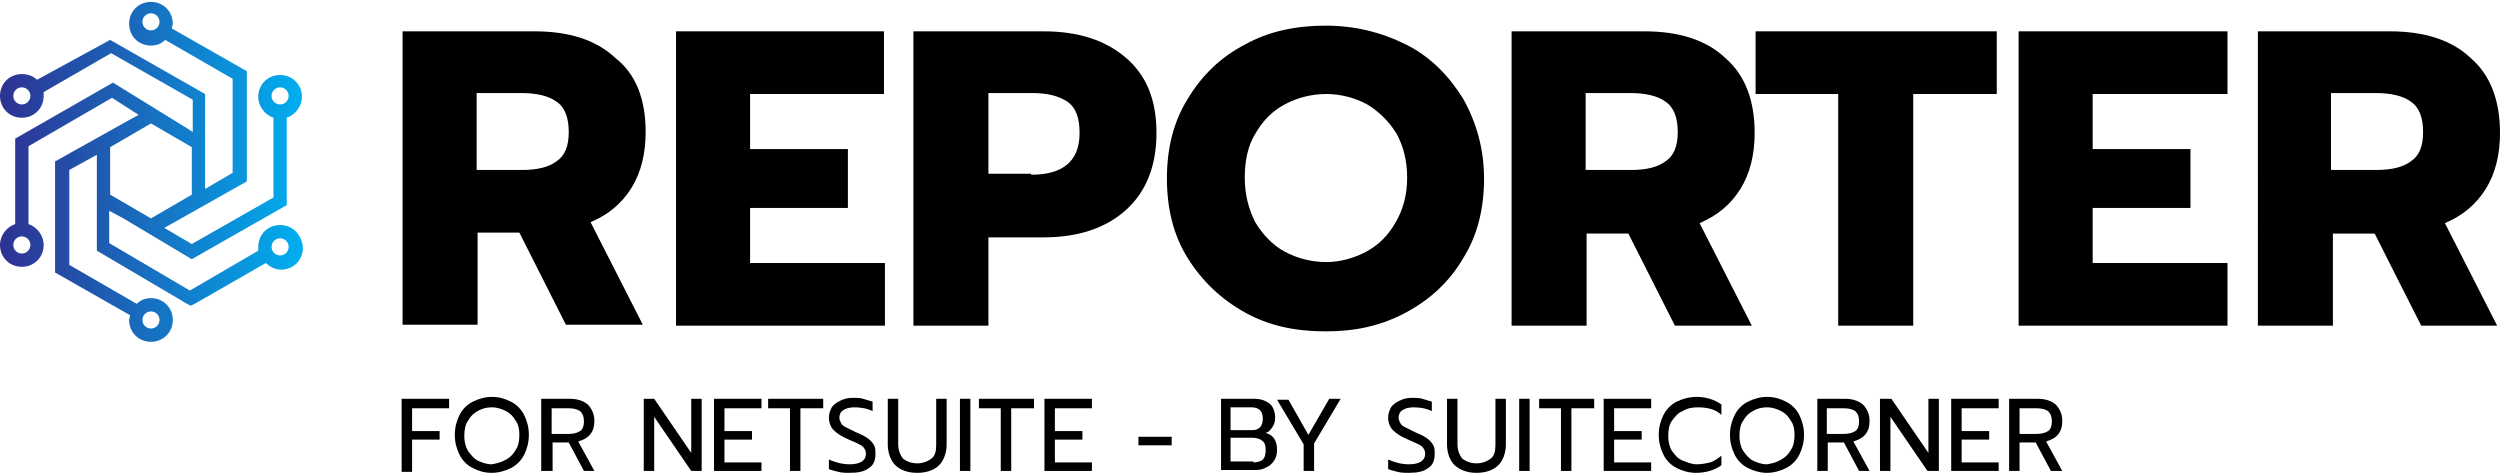<?xml version="1.0" encoding="UTF-8"?> <svg xmlns="http://www.w3.org/2000/svg" xmlns:xlink="http://www.w3.org/1999/xlink" version="1.1" id="Layer_1" x="0px" y="0px" viewBox="0 0 263.3 49.8" style="enable-background:new 0 0 263.3 49.8;" xml:space="preserve"> <style type="text/css"> .st0{fill:url(#SVGID_1_);} </style> <linearGradient id="SVGID_1_" gradientUnits="userSpaceOnUse" x1="0" y1="18.02" x2="31.829" y2="18.02"> <stop offset="0" style="stop-color:#2E3192"></stop> <stop offset="0.998" style="stop-color:#00AEEF"></stop> </linearGradient> <path class="st0" d="M29.5,23.7c-1.3,0-2.3,1-2.3,2.3c0,0.1,0,0.3,0,0.4l-7.2,4.2l-8.5-5v-3.4L13,23l7.2,4.3l10-5.7v-9.2 c0.9-0.3,1.6-1.2,1.6-2.2c0-1.3-1-2.3-2.3-2.3c-1.3,0-2.3,1-2.3,2.3c0,1,0.7,1.9,1.6,2.2v8.4l-8.6,4.9l-2.9-1.7l0.9-0.5l7.8-4.4 l0-11.6l-7.9-4.5c0-0.2,0.1-0.3,0.1-0.5c0-1.3-1-2.3-2.3-2.3c-1.3,0-2.3,1-2.3,2.3c0,1.3,1,2.3,2.3,2.3c0.6,0,1.1-0.2,1.5-0.6 l7.1,4.1l0,9.9l-2.9,1.7v-5l0,0l0-5l-10-5.7L3.9,8.4C3.5,8,2.9,7.8,2.3,7.8C1,7.8,0,8.8,0,10.1c0,1.3,1,2.3,2.3,2.3 c1.3,0,2.3-1,2.3-2.3c0-0.1,0-0.3,0-0.4l7.1-4.1l8.6,4.9l0,3.4l-0.3-0.2l-8.1-5L1.6,14.6l0,9C0.7,23.9,0,24.8,0,25.8 c0,1.3,1,2.3,2.3,2.3c1.3,0,2.3-1,2.3-2.3c0-1-0.7-1.9-1.6-2.2l0-8.2l8.8-5.1l2.8,1.8l-1.1,0.6L5.8,17l0,11.7l7.9,4.5 c0,0.2-0.1,0.3-0.1,0.5c0,1.3,1,2.3,2.3,2.3c1.3,0,2.3-1,2.3-2.3c0-1.3-1-2.3-2.3-2.3c-0.6,0-1.1,0.2-1.5,0.6l-7.1-4.1l0-10l2.9-1.6 v2.2v2.9v5l9.5,5.6l0.4,0.2l0.4-0.2l7.5-4.3c0.4,0.4,1,0.7,1.6,0.7c1.3,0,2.3-1,2.3-2.3C31.8,24.7,30.8,23.7,29.5,23.7z M29.5,9.2 c0.5,0,0.9,0.4,0.9,0.9c0,0.5-0.4,0.9-0.9,0.9c-0.5,0-0.9-0.4-0.9-0.9C28.6,9.6,29,9.2,29.5,9.2z M15.9,3.2c-0.5,0-0.9-0.4-0.9-0.9 c0-0.5,0.4-0.9,0.9-0.9c0.5,0,0.9,0.4,0.9,0.9C16.8,2.8,16.4,3.2,15.9,3.2z M2.3,11c-0.5,0-0.9-0.4-0.9-0.9c0-0.5,0.4-0.9,0.9-0.9 c0.5,0,0.9,0.4,0.9,0.9C3.2,10.6,2.8,11,2.3,11z M2.3,26.7c-0.5,0-0.9-0.4-0.9-0.9c0-0.5,0.4-0.9,0.9-0.9c0.5,0,0.9,0.4,0.9,0.9 C3.2,26.3,2.8,26.7,2.3,26.7z M15.9,32.8c0.5,0,0.9,0.4,0.9,0.9s-0.4,0.9-0.9,0.9c-0.5,0-0.9-0.4-0.9-0.9S15.4,32.8,15.9,32.8z M11.6,15.5l4.3-2.5l4.3,2.5l0,2.5v2.5L15.9,23l-4.3-2.5v-2V15.5z M29.5,26.9c-0.5,0-0.9-0.4-0.9-0.9c0-0.5,0.4-0.9,0.9-0.9 c0.5,0,0.9,0.4,0.9,0.9C30.4,26.5,30,26.9,29.5,26.9z"></path> <g> <g> <path d="M42.4,3.3h13.9c3.6,0,6.5,0.9,8.5,2.8C67,7.8,68,10.5,68,13.9c0,2.3-0.5,4.3-1.5,5.9c-1,1.6-2.4,2.8-4.3,3.6l5.5,10.8 h-8.1l-4.9-9.7h-4.4v9.7h-7.9V3.3z M55,17.9c1.6,0,2.8-0.3,3.6-0.9c0.9-0.6,1.3-1.6,1.3-3.1c0-1.5-0.4-2.6-1.3-3.2 c-0.8-0.6-2.1-0.9-3.7-0.9h-4.7v8.1H55z"></path> <path d="M71.1,3.3h22v6.6H79v5.8h10.3v6.2H79v5.8h14.2v6.6h-22V3.3z"></path> <path d="M96.2,3.3h13.7c3.6,0,6.5,0.9,8.7,2.8c2.2,1.9,3.2,4.5,3.2,7.9c0,3.5-1.1,6.2-3.2,8.1c-2.1,1.9-5,2.9-8.7,2.9h-5.8v9.3 h-7.9V3.3z M108.6,18.4c1.6,0,2.8-0.3,3.7-1c0.9-0.7,1.4-1.8,1.4-3.4c0-1.6-0.4-2.7-1.3-3.3c-0.9-0.6-2.1-0.9-3.7-0.9h-4.6v8.5 H108.6z"></path> <path d="M131.1,32.9c-2.5-1.4-4.5-3.3-6-5.7c-1.5-2.4-2.2-5.2-2.2-8.4c0-3.2,0.7-6,2.2-8.4c1.5-2.5,3.5-4.4,6-5.7 c2.5-1.4,5.4-2,8.5-2c3.1,0,5.9,0.7,8.5,2s4.5,3.3,6,5.7c1.4,2.5,2.2,5.3,2.2,8.4c0,3.2-0.7,6-2.2,8.4c-1.4,2.4-3.4,4.3-6,5.7 s-5.3,2-8.5,2C136.4,34.9,133.6,34.3,131.1,32.9z M143.9,26.5c1.3-0.7,2.3-1.7,3.1-3.1s1.2-2.9,1.2-4.7c0-1.8-0.4-3.3-1.1-4.6 c-0.8-1.3-1.8-2.3-3.1-3.1c-1.3-0.7-2.8-1.1-4.3-1.1c-1.6,0-3.1,0.4-4.4,1.1c-1.3,0.7-2.3,1.7-3.1,3.1c-0.8,1.3-1.1,2.9-1.1,4.6 c0,1.8,0.4,3.3,1.1,4.7c0.8,1.3,1.8,2.4,3.1,3.1c1.3,0.7,2.8,1.1,4.4,1.1C141.1,27.6,142.6,27.2,143.9,26.5z"></path> <path d="M159.3,3.3h13.9c3.6,0,6.5,0.9,8.5,2.8c2.1,1.8,3.1,4.5,3.1,7.9c0,2.3-0.5,4.3-1.5,5.9c-1,1.6-2.4,2.8-4.3,3.6l5.5,10.8 h-8.1l-4.9-9.7h-4.4v9.7h-7.9V3.3z M171.8,17.9c1.6,0,2.8-0.3,3.6-0.9c0.9-0.6,1.3-1.6,1.3-3.1c0-1.5-0.4-2.6-1.3-3.2 c-0.8-0.6-2.1-0.9-3.7-0.9h-4.7v8.1H171.8z"></path> <path d="M193.6,9.9h-8.7V3.3h25.4v6.6h-8.8v24.4h-7.9V9.9z"></path> <path d="M212.6,3.3h22v6.6h-14.2v5.8h10.3v6.2h-10.3v5.8h14.2v6.6h-22V3.3z"></path> <path d="M237.8,3.3h13.9c3.6,0,6.5,0.9,8.5,2.8c2.1,1.8,3.1,4.5,3.1,7.9c0,2.3-0.5,4.3-1.5,5.9c-1,1.6-2.4,2.8-4.3,3.6l5.5,10.8 H255l-4.9-9.7h-4.4v9.7h-7.9V3.3z M250.3,17.9c1.6,0,2.8-0.3,3.6-0.9c0.9-0.6,1.3-1.6,1.3-3.1c0-1.5-0.4-2.6-1.3-3.2 c-0.8-0.6-2.1-0.9-3.7-0.9h-4.7v8.1H250.3z"></path> </g> <g> <path d="M42.3,42h5V43h-3.9v2.4h2.9v0.9h-2.9v3.4h-1.1V42z"></path> <path d="M49.8,49.3c-0.6-0.3-1.1-0.8-1.4-1.4c-0.3-0.6-0.5-1.3-0.5-2.1c0-0.8,0.2-1.5,0.5-2.1c0.3-0.6,0.8-1.1,1.4-1.4 c0.6-0.3,1.3-0.5,2-0.5c0.8,0,1.4,0.2,2,0.5c0.6,0.3,1.1,0.8,1.4,1.4c0.3,0.6,0.5,1.3,0.5,2.1c0,0.8-0.2,1.5-0.5,2.1 c-0.3,0.6-0.8,1.1-1.4,1.4c-0.6,0.3-1.3,0.5-2,0.5C51,49.8,50.4,49.6,49.8,49.3z M53.3,48.4c0.4-0.2,0.8-0.6,1-1 c0.3-0.4,0.4-1,0.4-1.6c0-0.6-0.1-1.1-0.4-1.5c-0.2-0.4-0.6-0.8-1-1c-0.4-0.2-0.9-0.4-1.5-0.4c-0.5,0-1,0.1-1.5,0.4 c-0.4,0.2-0.8,0.6-1,1c-0.3,0.4-0.4,1-0.4,1.6c0,0.6,0.1,1.1,0.4,1.6c0.3,0.4,0.6,0.8,1,1c0.4,0.2,0.9,0.4,1.5,0.4 C52.3,48.8,52.8,48.7,53.3,48.4z"></path> <path d="M57,42h3c0.8,0,1.4,0.2,1.9,0.6c0.4,0.4,0.7,1,0.7,1.7c0,0.6-0.1,1-0.4,1.4s-0.7,0.6-1.3,0.8l1.7,3.1h-1.1l-1.6-3h-1.7v3 H57V42z M59.9,45.7c0.5,0,0.9-0.1,1.2-0.3c0.3-0.2,0.4-0.6,0.4-1c0-0.5-0.1-0.8-0.4-1.1c-0.3-0.2-0.7-0.3-1.2-0.3h-1.8v2.7H59.9z"></path> <path d="M67.8,42h1.1l3.9,5.7V42h1.1v7.6h-1.1l-3.9-5.7v5.7h-1.1V42z"></path> <path d="M75.2,42h5V43h-3.9v2.4h2.9v0.9h-2.9v2.4h3.9v0.9h-5V42z"></path> <path d="M83.3,43h-2.4V42h5.8V43h-2.4v6.6h-1.1V43z"></path> <path d="M88.3,49.7c-0.4-0.1-0.8-0.2-1-0.3v-1c0.7,0.3,1.4,0.5,2.2,0.5c1.1,0,1.7-0.4,1.7-1.1c0-0.3-0.1-0.5-0.2-0.6 c-0.1-0.2-0.3-0.3-0.5-0.4c-0.2-0.1-0.6-0.3-1.1-0.5c-0.7-0.3-1.2-0.6-1.6-1c-0.3-0.3-0.5-0.8-0.5-1.3c0-0.4,0.1-0.7,0.3-1.1 c0.2-0.3,0.5-0.5,0.9-0.7c0.4-0.2,0.8-0.3,1.3-0.3c0.4,0,0.8,0,1.1,0.1c0.3,0.1,0.7,0.2,1,0.3v1c-0.6-0.3-1.3-0.4-1.9-0.4 c-0.5,0-0.9,0.1-1.2,0.3c-0.3,0.2-0.4,0.5-0.4,0.8c0,0.2,0.1,0.4,0.2,0.6c0.1,0.2,0.3,0.3,0.5,0.4c0.2,0.1,0.6,0.3,1,0.5 c0.5,0.2,0.9,0.4,1.2,0.6c0.3,0.2,0.5,0.4,0.7,0.7c0.2,0.3,0.2,0.6,0.2,1c0,0.7-0.2,1.2-0.7,1.5c-0.5,0.4-1.2,0.5-2.1,0.5 C89.1,49.8,88.7,49.8,88.3,49.7z"></path> <path d="M94.3,49c-0.5-0.5-0.8-1.3-0.8-2.2V42h1.1v4.8c0,0.6,0.2,1.1,0.5,1.5c0.4,0.3,0.9,0.5,1.5,0.5c0.6,0,1.1-0.2,1.5-0.5 c0.4-0.3,0.5-0.8,0.5-1.5V42h1.1v4.8c0,0.9-0.3,1.7-0.8,2.2c-0.5,0.5-1.3,0.8-2.3,0.8C95.6,49.8,94.8,49.5,94.3,49z"></path> <path d="M101.1,42h1.1v7.6h-1.1V42z"></path> <path d="M105.5,43h-2.4V42h5.8V43h-2.4v6.6h-1.1V43z"></path> <path d="M110,42h5V43h-3.9v2.4h2.9v0.9h-2.9v2.4h3.9v0.9h-5V42z"></path> <path d="M119.9,46h3.5v0.9h-3.5V46z"></path> <path d="M128.6,42h3.5c0.7,0,1.2,0.2,1.6,0.5c0.4,0.3,0.6,0.9,0.6,1.5c0,0.4-0.1,0.7-0.3,1c-0.2,0.3-0.4,0.5-0.7,0.6 c0.8,0.2,1.2,0.8,1.2,1.8c0,0.4-0.1,0.8-0.3,1.1c-0.2,0.3-0.5,0.6-0.8,0.7c-0.3,0.2-0.7,0.3-1.1,0.3h-3.7V42z M131.9,45.3 c0.4,0,0.6-0.1,0.8-0.3c0.2-0.2,0.3-0.5,0.3-0.9c0-0.4-0.1-0.7-0.3-0.9c-0.2-0.2-0.5-0.3-0.9-0.3h-2.2v2.4H131.9z M132,48.7 c0.4,0,0.8-0.1,1-0.3c0.2-0.2,0.3-0.5,0.3-1c0-0.5-0.1-0.8-0.4-1c-0.2-0.2-0.6-0.3-1.1-0.3h-2.2v2.5H132z"></path> <path d="M137.3,46.8l-2.8-4.7h1.2l2.1,3.7L140,42h1.2l-2.8,4.7v2.9h-1.1V46.8z"></path> <path d="M147.2,49.7c-0.4-0.1-0.8-0.2-1-0.3v-1c0.7,0.3,1.4,0.5,2.2,0.5c1.1,0,1.7-0.4,1.7-1.1c0-0.3-0.1-0.5-0.2-0.6 c-0.1-0.2-0.3-0.3-0.5-0.4c-0.2-0.1-0.6-0.3-1.1-0.5c-0.7-0.3-1.2-0.6-1.6-1c-0.3-0.3-0.5-0.8-0.5-1.3c0-0.4,0.1-0.7,0.3-1.1 c0.2-0.3,0.5-0.5,0.9-0.7c0.4-0.2,0.8-0.3,1.3-0.3c0.4,0,0.8,0,1.1,0.1c0.3,0.1,0.7,0.2,1,0.3v1c-0.6-0.3-1.3-0.4-1.9-0.4 c-0.5,0-0.9,0.1-1.2,0.3c-0.3,0.2-0.4,0.5-0.4,0.8c0,0.2,0.1,0.4,0.2,0.6c0.1,0.2,0.3,0.3,0.5,0.4c0.2,0.1,0.6,0.3,1,0.5 c0.5,0.2,0.9,0.4,1.2,0.6c0.3,0.2,0.5,0.4,0.7,0.7c0.2,0.3,0.2,0.6,0.2,1c0,0.7-0.2,1.2-0.7,1.5c-0.5,0.4-1.2,0.5-2.1,0.5 C148.1,49.8,147.6,49.8,147.2,49.7z"></path> <path d="M153.2,49c-0.5-0.5-0.8-1.3-0.8-2.2V42h1.1v4.8c0,0.6,0.2,1.1,0.5,1.5c0.4,0.3,0.9,0.5,1.5,0.5c0.6,0,1.1-0.2,1.5-0.5 c0.4-0.3,0.5-0.8,0.5-1.5V42h1.1v4.8c0,0.9-0.3,1.7-0.8,2.2c-0.5,0.5-1.3,0.8-2.3,0.8C154.5,49.8,153.8,49.5,153.2,49z"></path> <path d="M160,42h1.1v7.6H160V42z"></path> <path d="M164.5,43h-2.4V42h5.8V43h-2.4v6.6h-1.1V43z"></path> <path d="M168.9,42h5V43H170v2.4h2.9v0.9H170v2.4h3.9v0.9h-5V42z"></path> <path d="M176.6,49.3c-0.6-0.3-1.1-0.8-1.4-1.4c-0.3-0.6-0.5-1.3-0.5-2.1c0-0.8,0.2-1.5,0.5-2.1c0.3-0.6,0.8-1.1,1.4-1.4 c0.6-0.3,1.3-0.5,2.1-0.5c1,0,1.9,0.3,2.6,0.8v1.1c-0.6-0.6-1.5-0.8-2.5-0.8c-0.6,0-1.1,0.1-1.6,0.4c-0.5,0.2-0.8,0.6-1.1,1 c-0.3,0.4-0.4,1-0.4,1.6c0,0.6,0.1,1.1,0.4,1.6c0.3,0.4,0.6,0.8,1.1,1c0.5,0.2,1,0.4,1.5,0.4c0.5,0,1-0.1,1.4-0.2 c0.4-0.1,0.8-0.4,1.2-0.7V49c-0.7,0.5-1.6,0.8-2.7,0.8C177.9,49.8,177.2,49.6,176.6,49.3z"></path> <path d="M184.1,49.3c-0.6-0.3-1.1-0.8-1.4-1.4c-0.3-0.6-0.5-1.3-0.5-2.1c0-0.8,0.2-1.5,0.5-2.1c0.3-0.6,0.8-1.1,1.4-1.4 c0.6-0.3,1.3-0.5,2-0.5c0.8,0,1.4,0.2,2,0.5c0.6,0.3,1.1,0.8,1.4,1.4c0.3,0.6,0.5,1.3,0.5,2.1c0,0.8-0.2,1.5-0.5,2.1 c-0.3,0.6-0.8,1.1-1.4,1.4c-0.6,0.3-1.3,0.5-2,0.5C185.4,49.8,184.7,49.6,184.1,49.3z M187.6,48.4c0.4-0.2,0.8-0.6,1-1 c0.3-0.4,0.4-1,0.4-1.6c0-0.6-0.1-1.1-0.4-1.5c-0.2-0.4-0.6-0.8-1-1c-0.4-0.2-0.9-0.4-1.5-0.4c-0.5,0-1,0.1-1.5,0.4 c-0.4,0.2-0.8,0.6-1,1c-0.3,0.4-0.4,1-0.4,1.6c0,0.6,0.1,1.1,0.4,1.6c0.3,0.4,0.6,0.8,1,1c0.4,0.2,0.9,0.4,1.5,0.4 C186.7,48.8,187.1,48.7,187.6,48.4z"></path> <path d="M191.3,42h3c0.8,0,1.4,0.2,1.9,0.6c0.4,0.4,0.7,1,0.7,1.7c0,0.6-0.1,1-0.4,1.4s-0.7,0.6-1.3,0.8l1.7,3.1h-1.1l-1.6-3h-1.7 v3h-1.1V42z M194.2,45.7c0.5,0,0.9-0.1,1.2-0.3c0.3-0.2,0.4-0.6,0.4-1c0-0.5-0.1-0.8-0.4-1.1c-0.3-0.2-0.7-0.3-1.2-0.3h-1.8v2.7 H194.2z"></path> <path d="M198.1,42h1.1l3.9,5.7V42h1.1v7.6H203l-3.9-5.7v5.7h-1.1V42z"></path> <path d="M205.5,42h5V43h-3.9v2.4h2.9v0.9h-2.9v2.4h3.9v0.9h-5V42z"></path> <path d="M211.6,42h3c0.8,0,1.4,0.2,1.9,0.6c0.4,0.4,0.7,1,0.7,1.7c0,0.6-0.1,1-0.4,1.4s-0.7,0.6-1.3,0.8l1.7,3.1H216l-1.6-3h-1.7 v3h-1.1V42z M214.5,45.7c0.5,0,0.9-0.1,1.2-0.3c0.3-0.2,0.4-0.6,0.4-1c0-0.5-0.1-0.8-0.4-1.1c-0.3-0.2-0.7-0.3-1.2-0.3h-1.8v2.7 H214.5z"></path> </g> </g> </svg> 